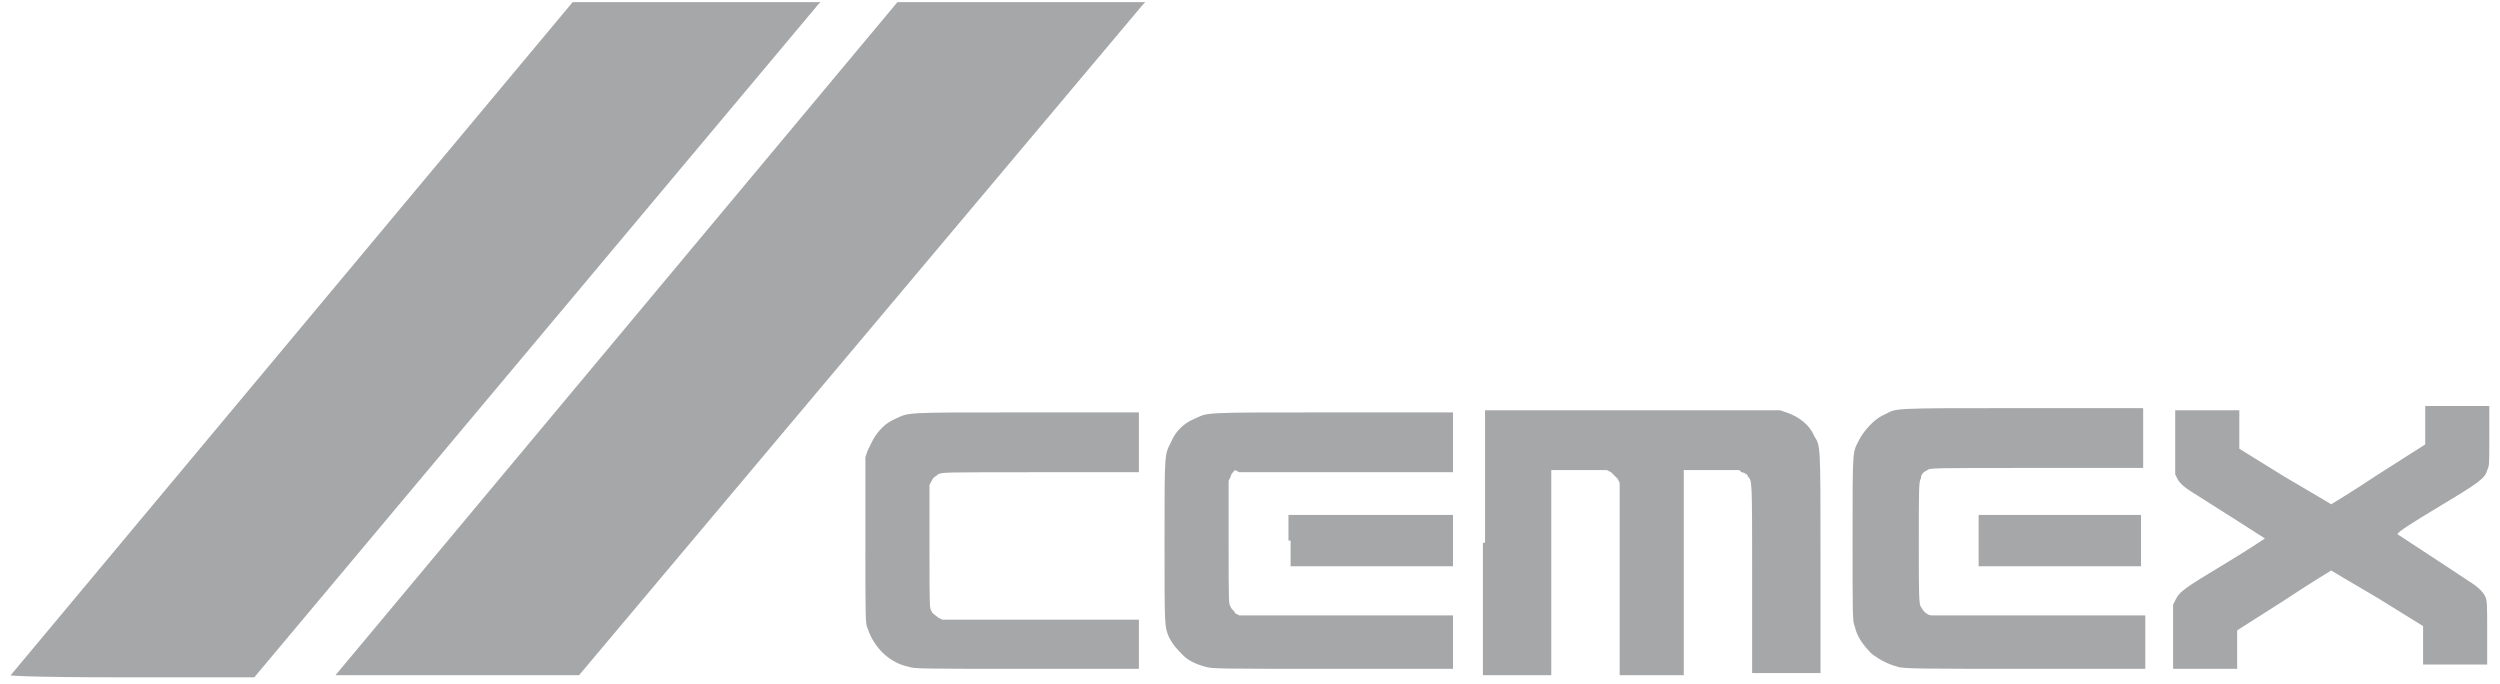 <?xml version="1.0" encoding="utf-8"?>
<!-- Generator: Adobe Illustrator 26.0.1, SVG Export Plug-In . SVG Version: 6.00 Build 0)  -->
<svg version="1.1" id="Capa_1" xmlns="http://www.w3.org/2000/svg" xmlns:xlink="http://www.w3.org/1999/xlink" x="0px" y="0px"
	 viewBox="0 0 117 32" style="enable-background:new 0 0 117 32;" xml:space="preserve">
<style type="text/css">
	.st0{opacity:0.4;fill:#212529;}
</style>
<path class="st0" d="M42,0.1l11.6,0l-0.1,0.1L27.1,31.6l-11.4,0L42,0.1L42,0.1z M69.5,25.4v-6.2l6.9,0l6.9,0l0.3,0.1
	c0.6,0.2,1.1,0.6,1.3,1.1c0.3,0.5,0.3,0.2,0.3,5.9v5.2h-1.6h-1.6v-4.4c0-4.7,0-4.6-0.2-4.8c0-0.1-0.2-0.2-0.3-0.2L81.4,22l-1.3,0
	l-1.3,0v4.8v4.8h-1.5h-1.5l0-4.5l0-4.5l-0.1-0.2c-0.1-0.1-0.2-0.2-0.3-0.3L75.2,22l-1.3,0l-1.3,0v4.8v4.8h-1.6h-1.6V25.4L69.5,25.4z
	 M42.5,31.2c-0.9-0.2-1.6-0.9-1.9-1.8c-0.1-0.2-0.1-0.5-0.1-4.1v-3.9l0.1-0.3c0.2-0.4,0.3-0.7,0.7-1.1c0.2-0.2,0.4-0.3,0.6-0.4
	c0.7-0.3,0.2-0.3,6.1-0.3l5.3,0v1.4v1.4h-4.6c-4.6,0-4.6,0-4.8,0.1c-0.1,0.1-0.2,0.1-0.3,0.3l-0.1,0.2v2.9c0,2.8,0,2.9,0.1,3
	c0,0.1,0.2,0.2,0.3,0.3l0.2,0.1l4.6,0l4.6,0V30v1.3l-5.3,0C43,31.3,42.8,31.3,42.5,31.2L42.5,31.2L42.5,31.2z M56.4,31.2
	c-0.4-0.1-0.8-0.3-1-0.5c-0.3-0.3-0.5-0.5-0.7-0.9c-0.2-0.5-0.2-0.4-0.2-4.5c0-4.2,0-4,0.3-4.6c0.2-0.5,0.6-0.9,1.1-1.1
	c0.7-0.3,0.1-0.3,6.5-0.3H68l0,1.4l0,1.4l-5,0l-5,0L57.8,22c-0.1,0.1-0.2,0.2-0.2,0.3l-0.1,0.2v2.9c0,2.8,0,2.9,0.1,3
	c0,0.1,0.2,0.2,0.2,0.3l0.2,0.1l5,0l5,0V30v1.3l-5.7,0C57,31.3,56.7,31.3,56.4,31.2L56.4,31.2L56.4,31.2z M88.8,31.2
	c-0.4-0.1-0.8-0.3-1.2-0.6c-0.4-0.4-0.7-0.8-0.8-1.3c-0.1-0.2-0.1-0.5-0.1-4.1c0-4.3,0-4,0.3-4.6c0.2-0.4,0.7-1,1.2-1.2
	c0.6-0.3,0.1-0.3,6.4-0.3l5.7,0v1.4v1.4h-5c-4.8,0-5,0-5.1,0.1c-0.2,0.1-0.3,0.2-0.3,0.4c-0.1,0.1-0.1,0.5-0.1,3c0,2.3,0,2.9,0.1,3
	c0.1,0.2,0.3,0.4,0.5,0.4c0.1,0,1.8,0,5.1,0l4.9,0V30v1.3l-5.6,0C90,31.3,89,31.3,88.8,31.2L88.8,31.2L88.8,31.2z M101.7,29.8v-1.5
	l0.1-0.2c0.2-0.4,0.3-0.5,2.3-1.7c1-0.6,1.9-1.2,1.9-1.2c0,0-2.5-1.6-3.3-2.1c-0.5-0.3-0.7-0.5-0.8-0.7l-0.1-0.2v-1.5v-1.5h1.5h1.5
	l0,0.9l0,0.9l2.1,1.3c1.2,0.7,2.2,1.3,2.2,1.3c0,0,1-0.6,2.2-1.4l2.2-1.4l0-0.9l0-0.9h1.5h1.5v1.4c0,1.4,0,1.4-0.1,1.6
	c-0.1,0.4-0.4,0.6-2.4,1.8c-1,0.6-1.8,1.1-1.8,1.2c0,0,2.9,1.9,3.5,2.3c0.3,0.2,0.5,0.4,0.6,0.6c0.1,0.2,0.1,0.3,0.1,1.7v1.5l-0.8,0
	c-0.4,0-1.1,0-1.5,0l-0.7,0v-0.9v-0.9l-2.1-1.3c-1.2-0.7-2.2-1.3-2.2-1.3s-1,0.6-2.2,1.4l-2.2,1.4l0,0.9v0.9h-1.5h-1.5L101.7,29.8
	L101.7,29.8z M60.3,25.3v-1.2h3.8H68v1.2v1.2h-3.8h-3.8V25.3z M92.6,25.3v-1.2h3.8h3.8v1.2v1.2h-3.8h-3.8V25.3z"/>
<path class="st0" d="M0.5,31.6L26.8,0.1h11.6l-0.1,0.1L11.9,31.7H6.1C0.7,31.7,0.4,31.6,0.5,31.6z"/>
</svg>
